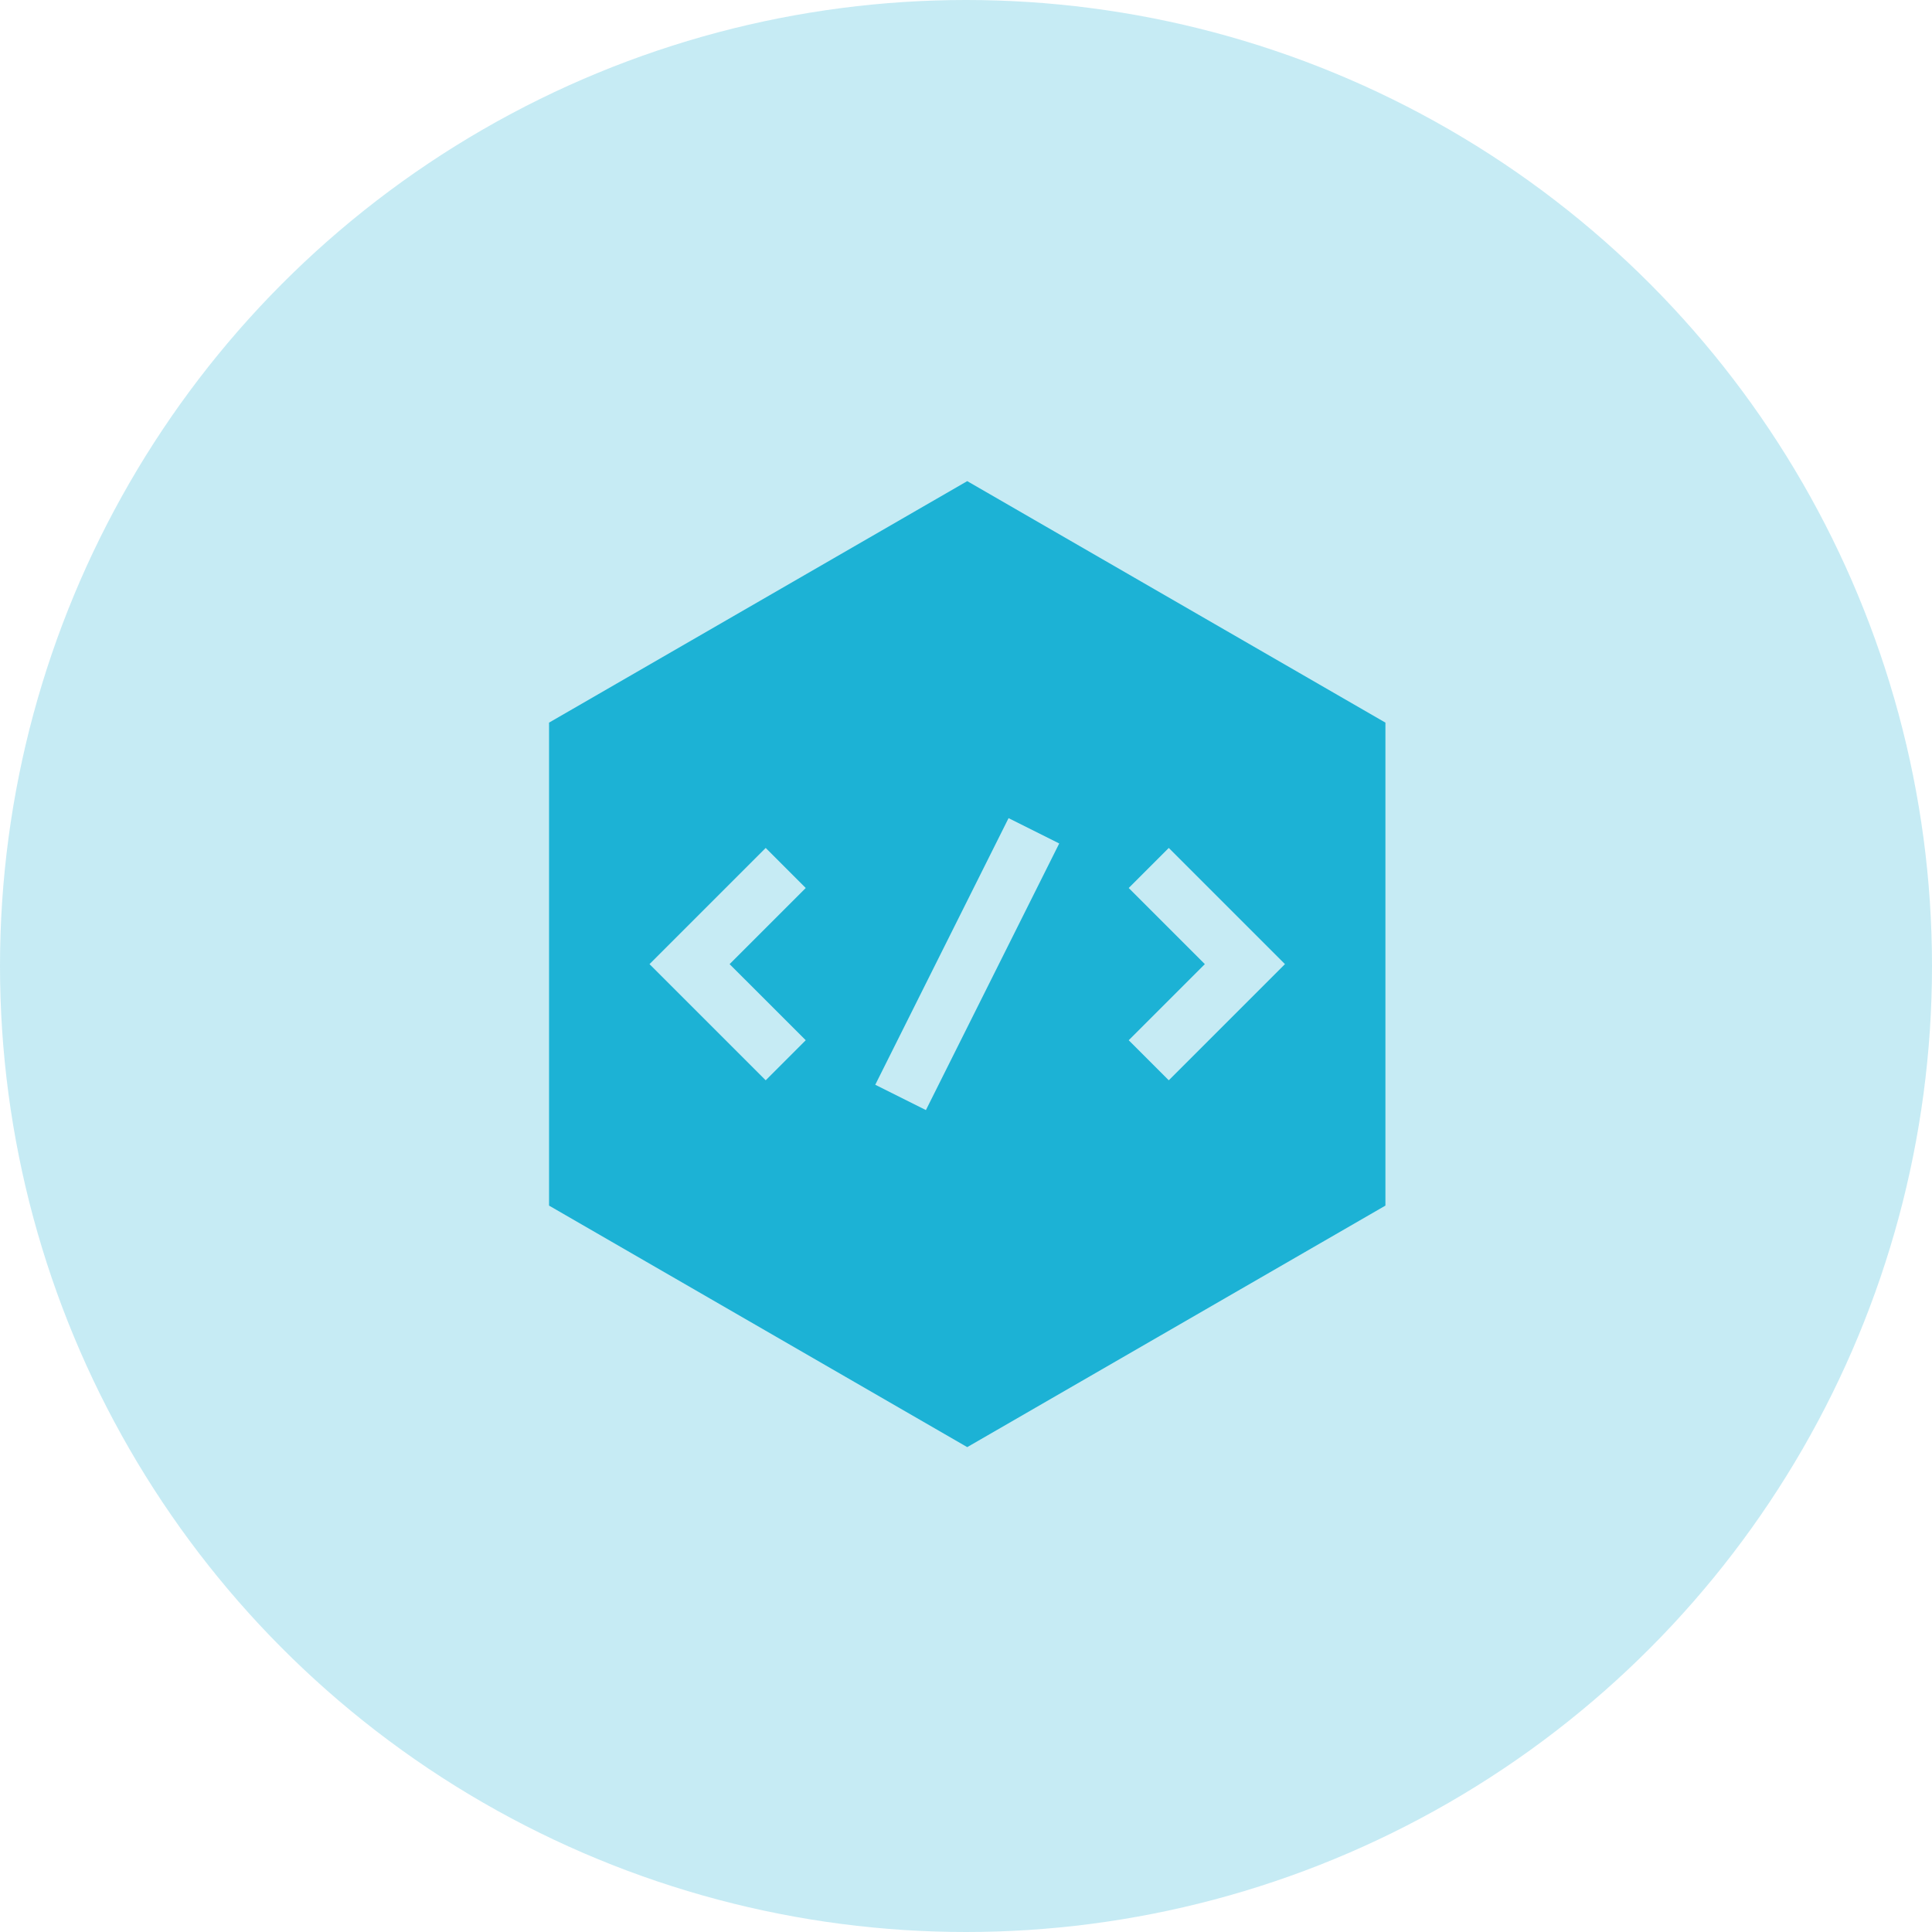<?xml version="1.0" encoding="UTF-8"?>
<svg width="64px" height="64px" viewBox="0 0 64 64" version="1.1" xmlns="http://www.w3.org/2000/svg" xmlns:xlink="http://www.w3.org/1999/xlink">
    <title>12</title>
    <g id="Page-1" stroke="none" stroke-width="1" fill="none" fill-rule="evenodd">
        <g id="12" fill="#1CB2D5" fill-rule="nonzero">
            <circle id="Oval" opacity="0.25" cx="32" cy="32" r="32"></circle>
            <path d="M32.041,15.938 L18.188,23.938 L18.188,39.937 L32.041,47.938 L45.894,39.937 L45.894,23.938 L32.041,15.938 Z M26.691,34.459 L25.365,35.786 L21.516,31.938 L25.365,28.089 L26.691,29.416 L24.169,31.938 L26.691,34.459 Z M30.672,36.773 L28.994,35.934 L33.41,27.102 L35.088,27.941 L30.672,36.773 Z M38.717,35.786 L37.39,34.459 L39.912,31.938 L37.39,29.416 L38.717,28.089 L42.566,31.938 L38.717,35.786 Z" id="Shape"></path>
        </g>
    </g>
</svg>